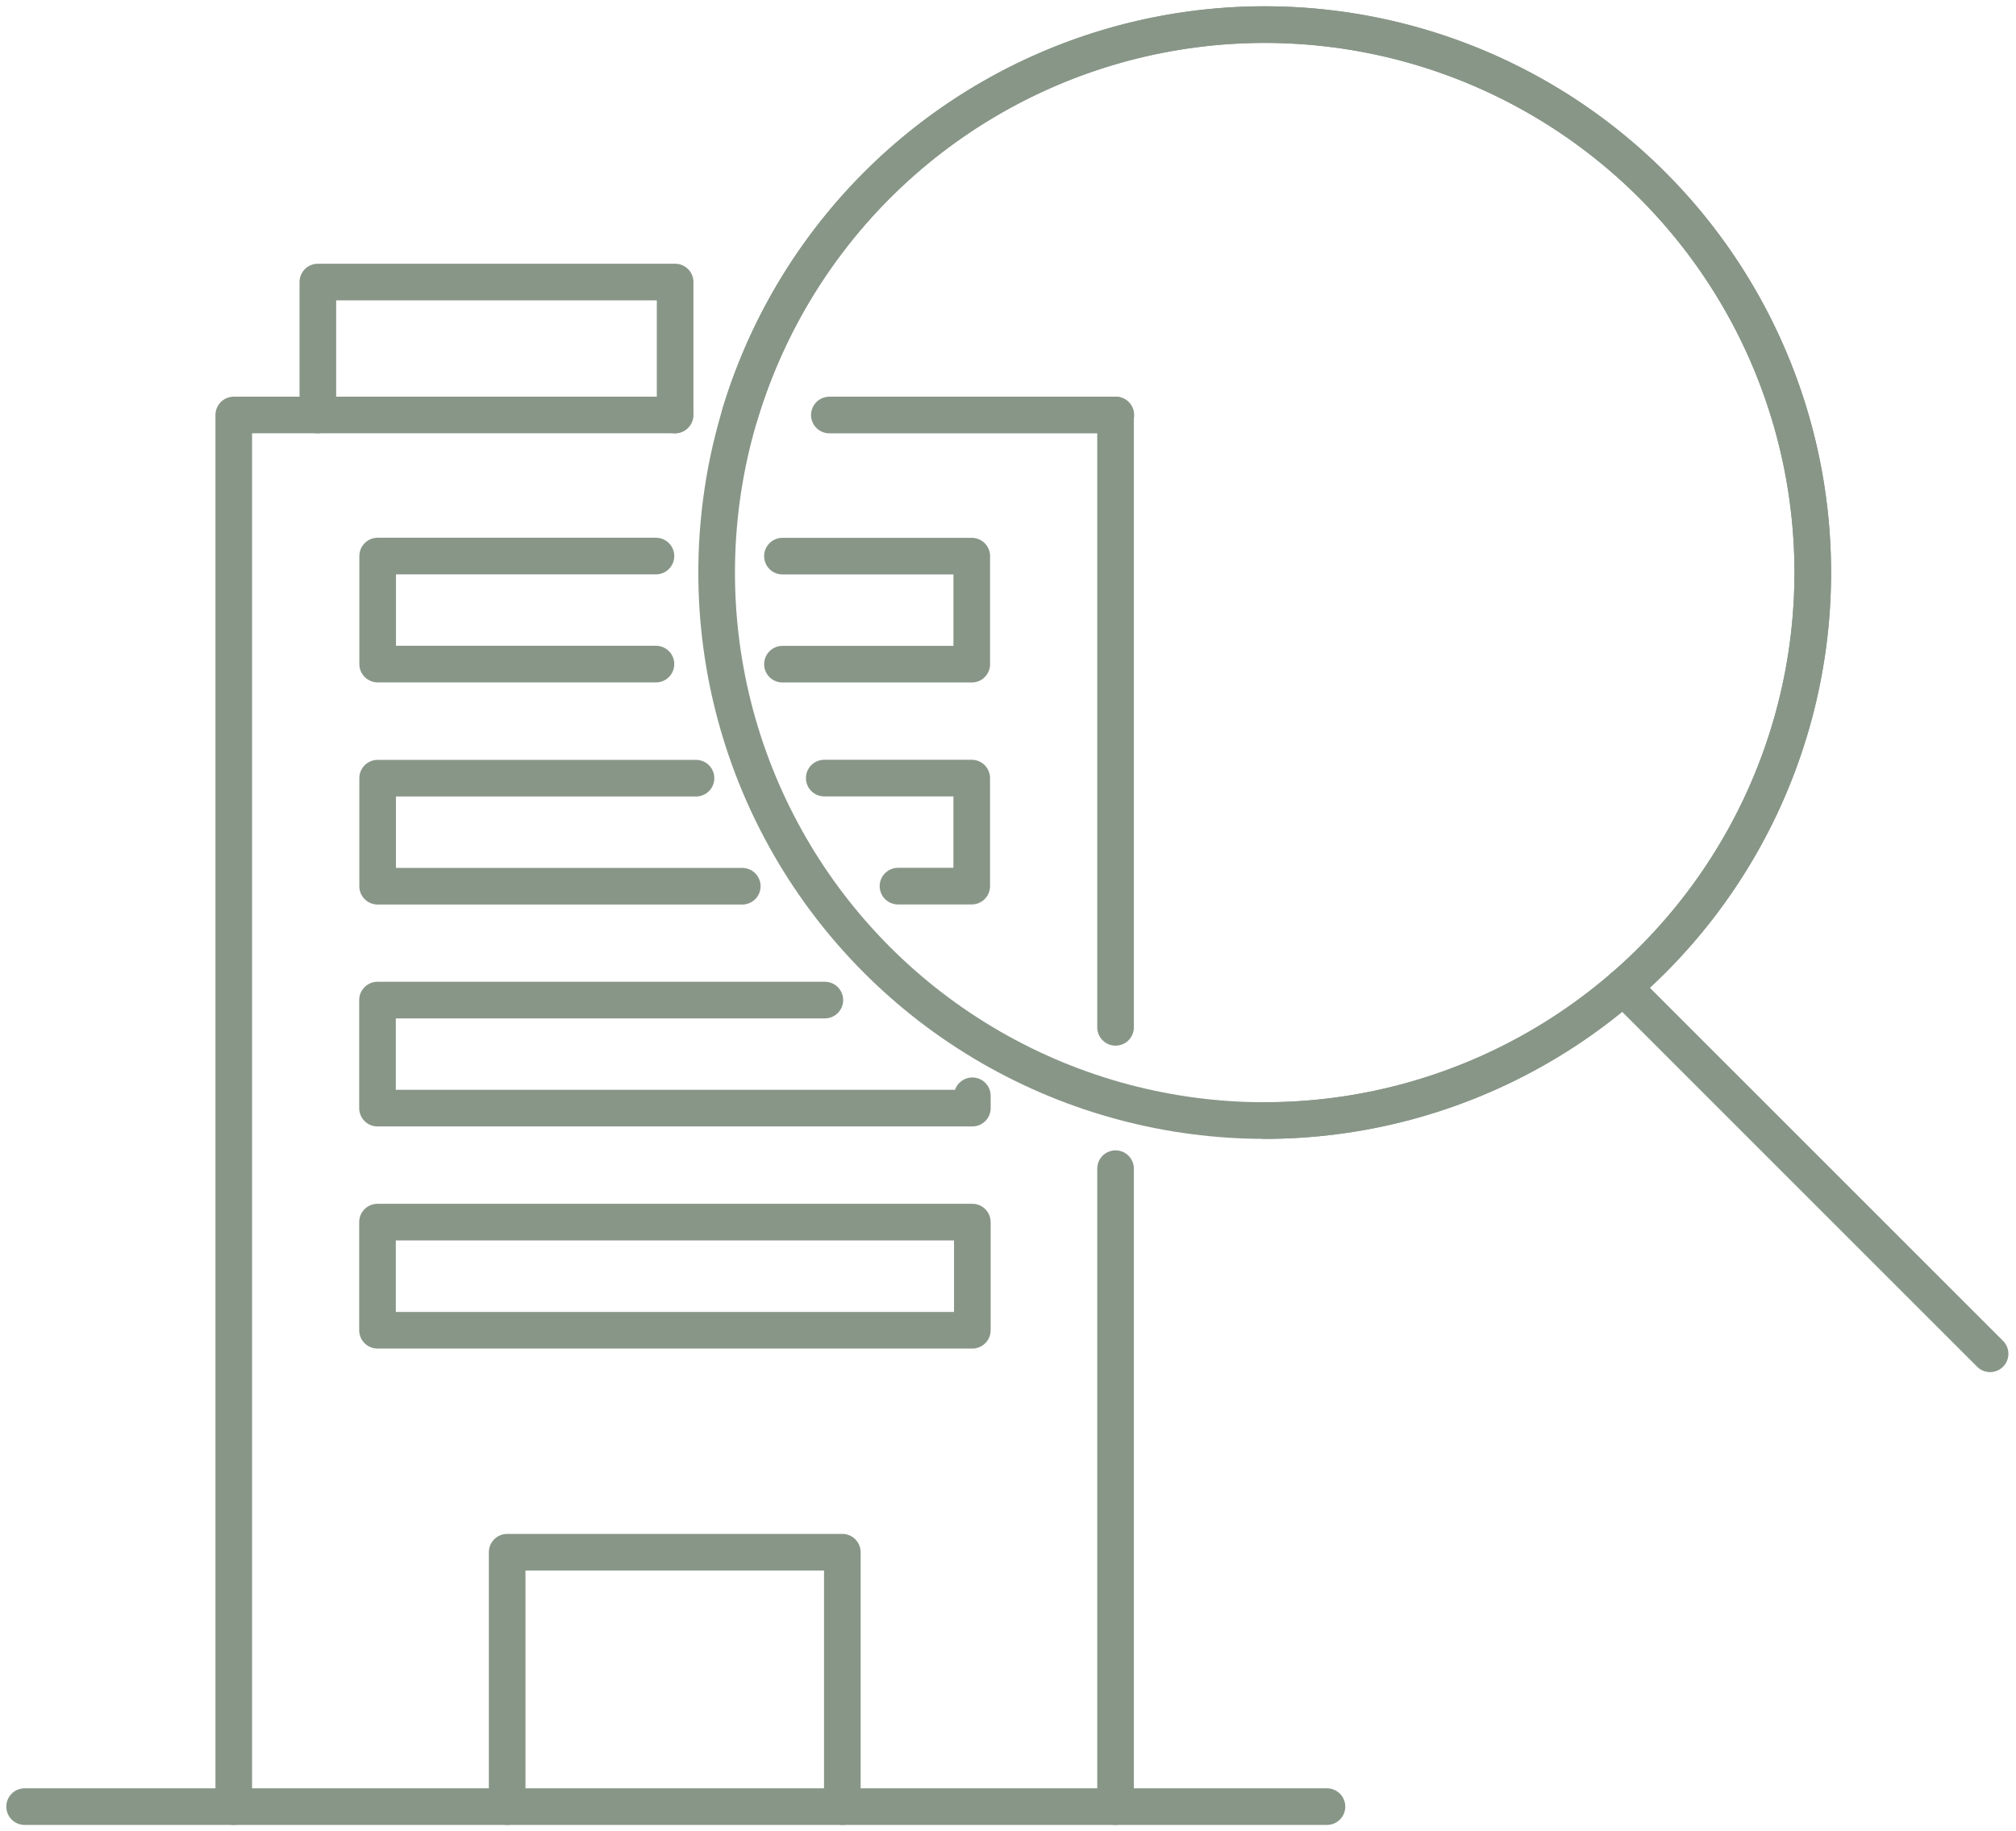 <svg id="グループ_15359" data-name="グループ 15359" xmlns="http://www.w3.org/2000/svg" xmlns:xlink="http://www.w3.org/1999/xlink" width="110.071" height="100" viewBox="0 0 110.071 100">
  <defs>
    <clipPath id="clip-path">
      <rect id="長方形_7713" data-name="長方形 7713" width="110" height="100" fill="none"/>
    </clipPath>
  </defs>
  <g id="グループ_15356" data-name="グループ 15356">
    <g id="グループ_15355" data-name="グループ 15355" clip-path="url(#clip-path)">
      <line id="線_2045" data-name="線 2045" y2="34.837" transform="translate(60.908 63.819)" fill="none" stroke="#889687" stroke-linecap="round" stroke-linejoin="round" stroke-width="2"/>
      <path id="パス_25531" data-name="パス 25531" d="M95.143,244.677V168.683h24.072" transform="translate(-82.38 -146.021)" fill="none" stroke="#889687" stroke-linecap="round" stroke-linejoin="round" stroke-width="2"/>
    </g>
  </g>
  <path id="パス_25532" data-name="パス 25532" d="M129.411,121.9V114.64h19.507V121.9" transform="translate(-112.057 -99.238)" fill="none" stroke="#889687" stroke-linecap="round" stroke-linejoin="round" stroke-width="2"/>
  <g id="グループ_15358" data-name="グループ 15358" transform="translate(1.344 1.344)">
    <g id="グループ_15360" data-name="グループ 15360">
      <path id="パス_25533" data-name="パス 25533" d="M224.8,644.839V630.947H206.5v13.892" transform="translate(-180.154 -547.526)" fill="none" stroke="#889687" stroke-linecap="round" stroke-linejoin="round" stroke-width="2"/>
      <line id="線_2046" data-name="線 2046" x2="71.106" transform="translate(0 97.313)" fill="none" stroke="#889687" stroke-linecap="round" stroke-linejoin="round" stroke-width="2"/>
      <circle id="楕円形_601" data-name="楕円形 601" cx="29.924" cy="29.924" r="29.924" transform="translate(37.784 0)" fill="none" stroke="#889687" stroke-linecap="round" stroke-linejoin="round" stroke-width="2"/>
      <path id="パス_25534" data-name="パス 25534" d="M168.93,226.013H153.736v5.9H168.93" transform="translate(-134.46 -196.992)" fill="none" stroke="#889687" stroke-linecap="round" stroke-linejoin="round" stroke-width="2"/>
      <path id="パス_25535" data-name="パス 25535" d="M173.645,322.165H153.736v-5.9h17.383" transform="translate(-134.462 -275.114)" fill="none" stroke="#889687" stroke-linecap="round" stroke-linejoin="round" stroke-width="2"/>
      <path id="パス_25536" data-name="パス 25536" d="M178.161,406.507H153.736v5.9h32.478v-.674" transform="translate(-134.469 -353.238)" fill="none" stroke="#889687" stroke-linecap="round" stroke-linejoin="round" stroke-width="2"/>
      <rect id="長方形_7714" data-name="長方形 7714" width="32.477" height="5.905" transform="translate(19.267 65.394)" fill="none" stroke="#889687" stroke-linecap="round" stroke-linejoin="round" stroke-width="2"/>
      <path id="パス_25537" data-name="パス 25537" d="M330.564,69.847A29.924,29.924,0,1,0,301.9,31.323" transform="translate(-262.856 -10)" fill="none" stroke="#889687" stroke-linecap="round" stroke-linejoin="round" stroke-width="2"/>
      <line id="線_2047" data-name="線 2047" x2="15.64" transform="translate(43.938 21.319)" fill="none" stroke="#889687" stroke-linecap="round" stroke-linejoin="round" stroke-width="2"/>
      <path id="パス_25538" data-name="パス 25538" d="M335.509,316.26h8.052v5.9h-4.026" transform="translate(-291.85 -275.114)" fill="none" stroke="#889687" stroke-linecap="round" stroke-linejoin="round" stroke-width="2"/>
      <path id="パス_25539" data-name="パス 25539" d="M318.511,231.918h10.336v-5.9H318.511" transform="translate(-277.134 -196.992)" fill="none" stroke="#889687" stroke-linecap="round" stroke-linejoin="round" stroke-width="2"/>
      <line id="線_2049" data-name="線 2049" x2="20.035" y2="20.035" transform="translate(87.277 52.55)" fill="none" stroke="#889687" stroke-linecap="round" stroke-linejoin="round" stroke-width="2"/>
      <line id="線_2050" data-name="線 2050" y2="33.441" transform="translate(59.564 21.317)" fill="none" stroke="#889687" stroke-linecap="round" stroke-linejoin="round" stroke-width="2"/>
    </g>
  </g>
</svg>
